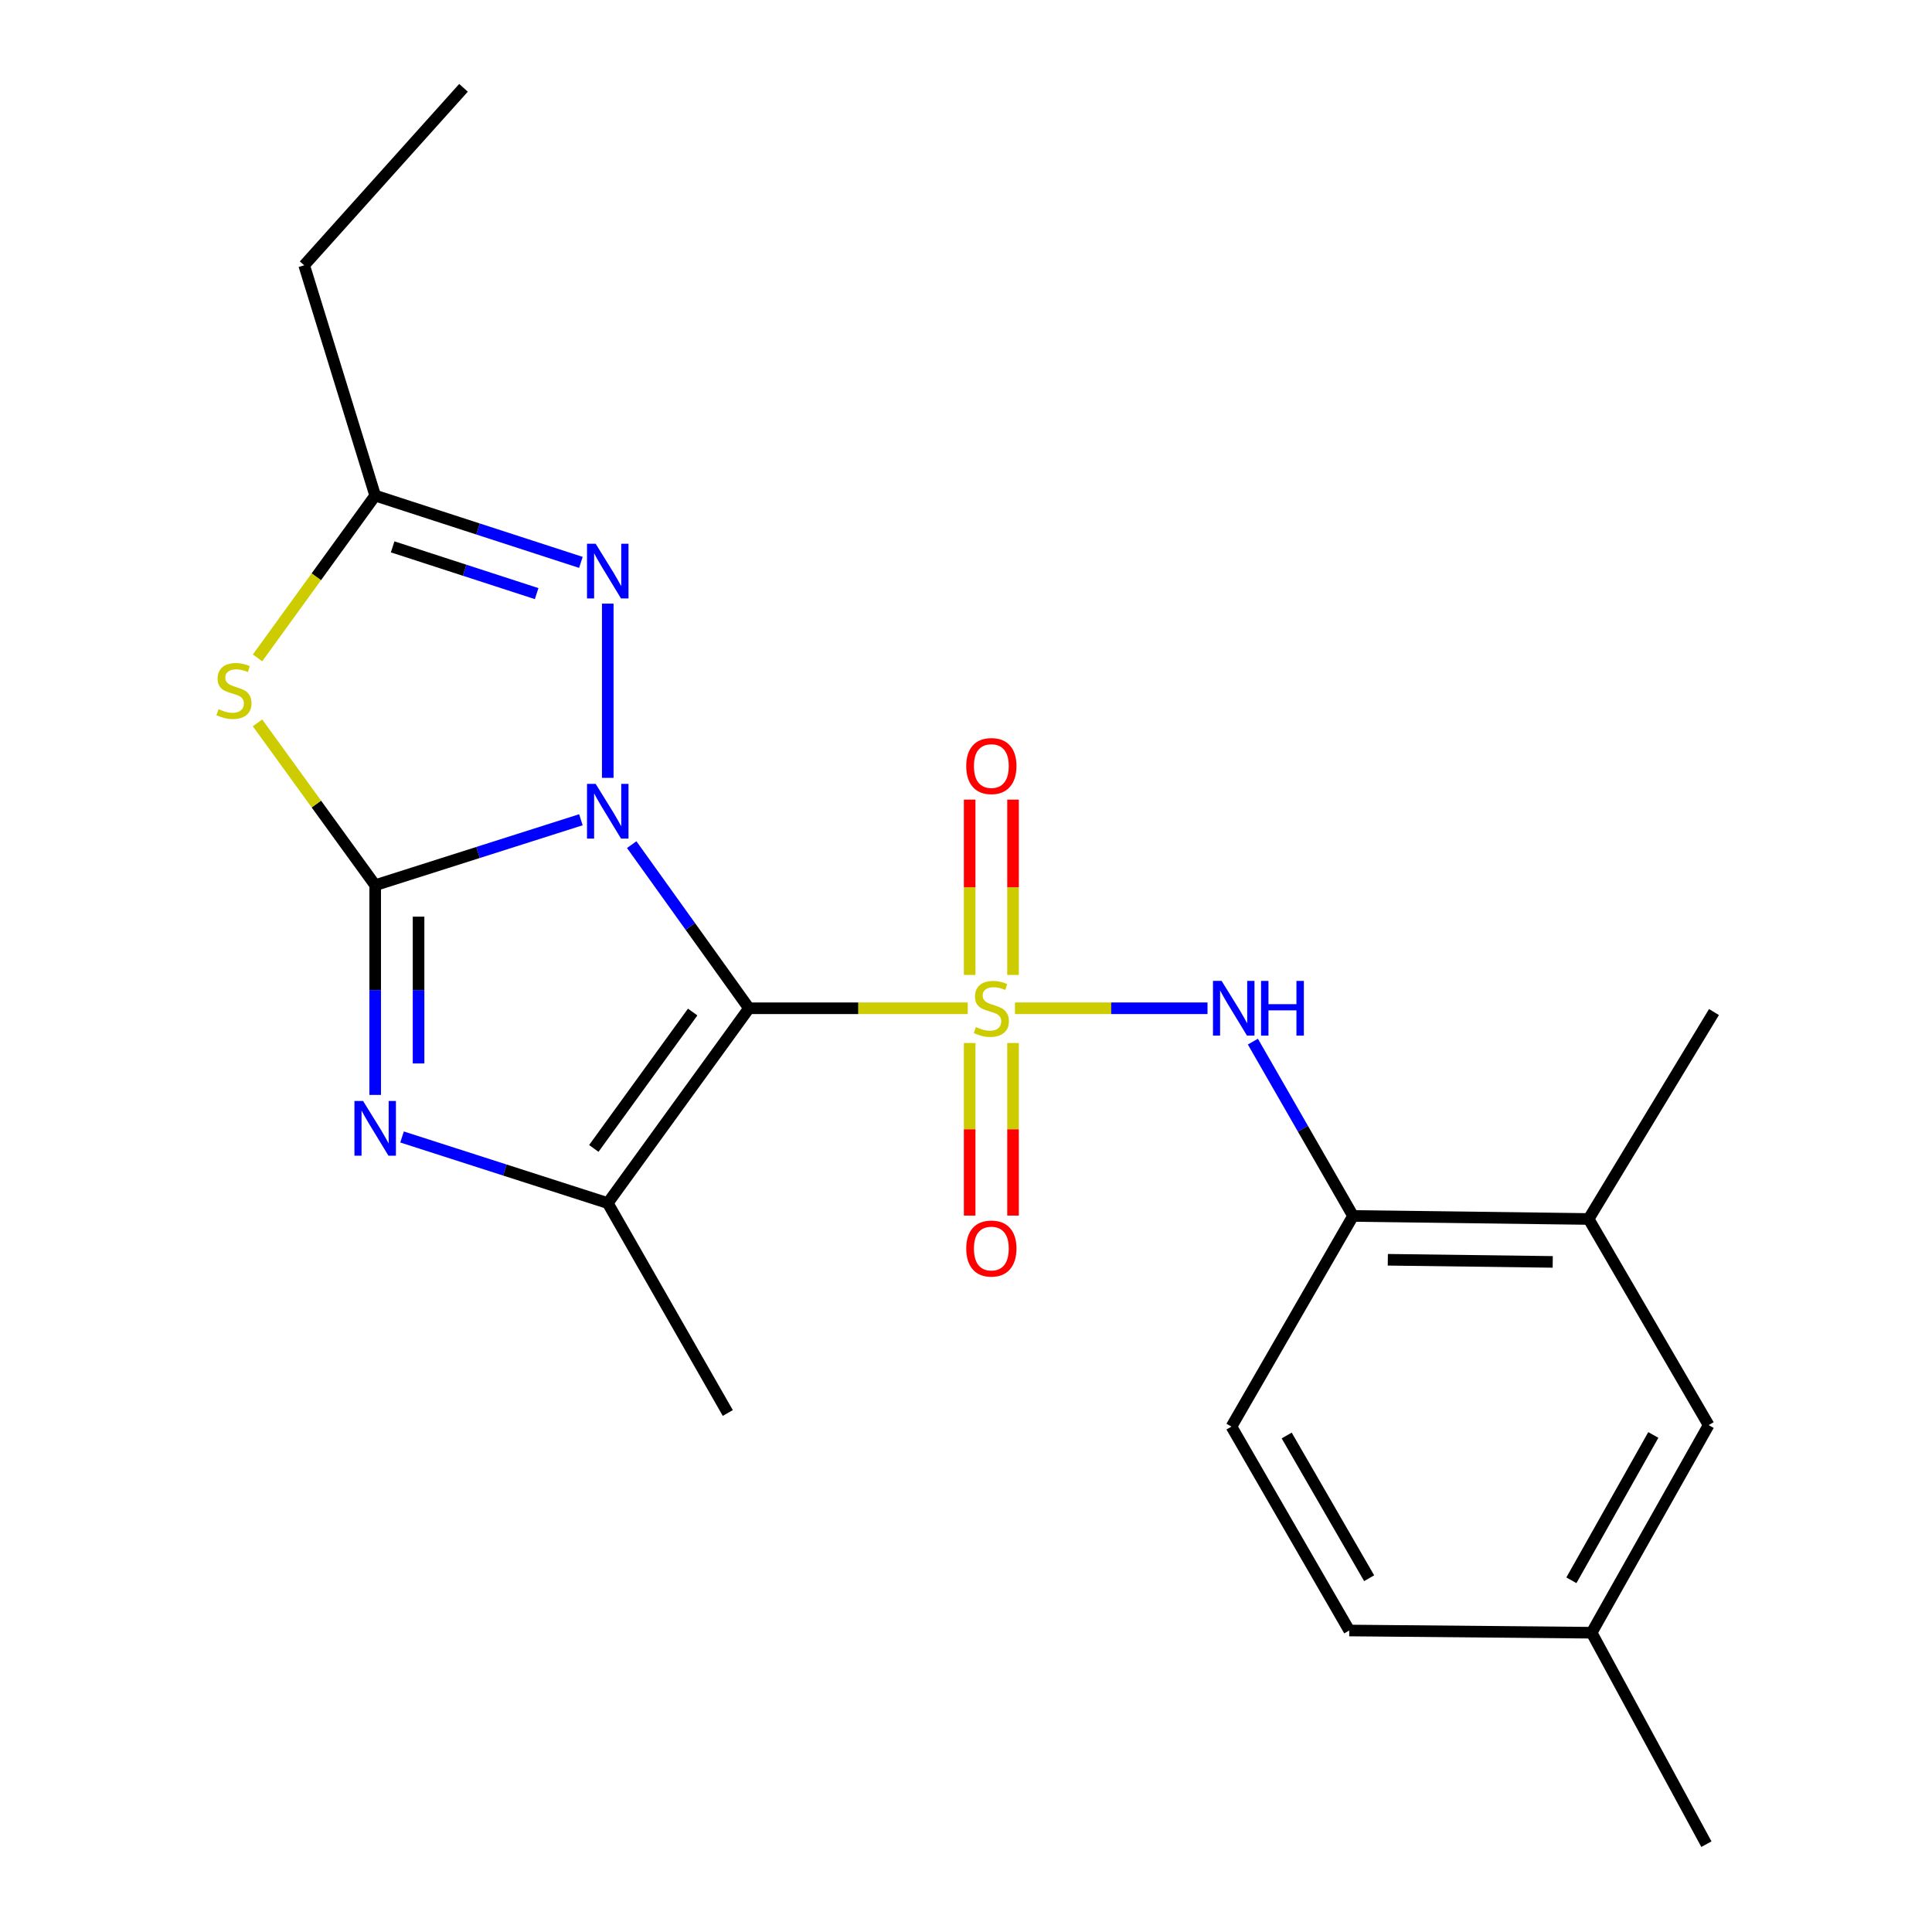 <?xml version='1.0' encoding='iso-8859-1'?>
<svg version='1.1' baseProfile='full'
              xmlns='http://www.w3.org/2000/svg'
                      xmlns:rdkit='http://www.rdkit.org/xml'
                      xmlns:xlink='http://www.w3.org/1999/xlink'
                  xml:space='preserve'
width='1000px' height='1000px' viewBox='0 0 1000 1000'>
<!-- END OF HEADER -->
<rect style='opacity:1.0;fill:#FFFFFF;stroke:none' width='1000' height='1000' x='0' y='0'> </rect>
<path class='bond-0' d='M 326.969,437.182 L 357.317,479.53' style='fill:none;fill-rule:evenodd;stroke:#0000FF;stroke-width:6px;stroke-linecap:butt;stroke-linejoin:miter;stroke-opacity:1' />
<path class='bond-0' d='M 357.317,479.53 L 387.666,521.878' style='fill:none;fill-rule:evenodd;stroke:#000000;stroke-width:6px;stroke-linecap:butt;stroke-linejoin:miter;stroke-opacity:1' />
<path class='bond-2' d='M 300.675,424.306 L 247.435,441.242' style='fill:none;fill-rule:evenodd;stroke:#0000FF;stroke-width:6px;stroke-linecap:butt;stroke-linejoin:miter;stroke-opacity:1' />
<path class='bond-2' d='M 247.435,441.242 L 194.195,458.178' style='fill:none;fill-rule:evenodd;stroke:#000000;stroke-width:6px;stroke-linecap:butt;stroke-linejoin:miter;stroke-opacity:1' />
<path class='bond-6' d='M 314.573,402.618 L 314.573,312.438' style='fill:none;fill-rule:evenodd;stroke:#0000FF;stroke-width:6px;stroke-linecap:butt;stroke-linejoin:miter;stroke-opacity:1' />
<path class='bond-1' d='M 387.666,521.878 L 444.285,521.878' style='fill:none;fill-rule:evenodd;stroke:#000000;stroke-width:6px;stroke-linecap:butt;stroke-linejoin:miter;stroke-opacity:1' />
<path class='bond-1' d='M 444.285,521.878 L 500.904,521.878' style='fill:none;fill-rule:evenodd;stroke:#CCCC00;stroke-width:6px;stroke-linecap:butt;stroke-linejoin:miter;stroke-opacity:1' />
<path class='bond-4' d='M 387.666,521.878 L 314.573,622.723' style='fill:none;fill-rule:evenodd;stroke:#000000;stroke-width:6px;stroke-linecap:butt;stroke-linejoin:miter;stroke-opacity:1' />
<path class='bond-4' d='M 358.523,523.829 L 307.358,594.42' style='fill:none;fill-rule:evenodd;stroke:#000000;stroke-width:6px;stroke-linecap:butt;stroke-linejoin:miter;stroke-opacity:1' />
<path class='bond-7' d='M 525.337,521.878 L 575.17,521.878' style='fill:none;fill-rule:evenodd;stroke:#CCCC00;stroke-width:6px;stroke-linecap:butt;stroke-linejoin:miter;stroke-opacity:1' />
<path class='bond-7' d='M 575.17,521.878 L 625.004,521.878' style='fill:none;fill-rule:evenodd;stroke:#0000FF;stroke-width:6px;stroke-linecap:butt;stroke-linejoin:miter;stroke-opacity:1' />
<path class='bond-10' d='M 524.346,504.621 L 524.346,459.255' style='fill:none;fill-rule:evenodd;stroke:#CCCC00;stroke-width:6px;stroke-linecap:butt;stroke-linejoin:miter;stroke-opacity:1' />
<path class='bond-10' d='M 524.346,459.255 L 524.346,413.888' style='fill:none;fill-rule:evenodd;stroke:#FF0000;stroke-width:6px;stroke-linecap:butt;stroke-linejoin:miter;stroke-opacity:1' />
<path class='bond-10' d='M 501.895,504.621 L 501.895,459.255' style='fill:none;fill-rule:evenodd;stroke:#CCCC00;stroke-width:6px;stroke-linecap:butt;stroke-linejoin:miter;stroke-opacity:1' />
<path class='bond-10' d='M 501.895,459.255 L 501.895,413.888' style='fill:none;fill-rule:evenodd;stroke:#FF0000;stroke-width:6px;stroke-linecap:butt;stroke-linejoin:miter;stroke-opacity:1' />
<path class='bond-11' d='M 501.895,539.865 L 501.895,584.524' style='fill:none;fill-rule:evenodd;stroke:#CCCC00;stroke-width:6px;stroke-linecap:butt;stroke-linejoin:miter;stroke-opacity:1' />
<path class='bond-11' d='M 501.895,584.524 L 501.895,629.183' style='fill:none;fill-rule:evenodd;stroke:#FF0000;stroke-width:6px;stroke-linecap:butt;stroke-linejoin:miter;stroke-opacity:1' />
<path class='bond-11' d='M 524.346,539.865 L 524.346,584.524' style='fill:none;fill-rule:evenodd;stroke:#CCCC00;stroke-width:6px;stroke-linecap:butt;stroke-linejoin:miter;stroke-opacity:1' />
<path class='bond-11' d='M 524.346,584.524 L 524.346,629.183' style='fill:none;fill-rule:evenodd;stroke:#FF0000;stroke-width:6px;stroke-linecap:butt;stroke-linejoin:miter;stroke-opacity:1' />
<path class='bond-3' d='M 194.195,458.178 L 194.195,512.451' style='fill:none;fill-rule:evenodd;stroke:#000000;stroke-width:6px;stroke-linecap:butt;stroke-linejoin:miter;stroke-opacity:1' />
<path class='bond-3' d='M 194.195,512.451 L 194.195,566.725' style='fill:none;fill-rule:evenodd;stroke:#0000FF;stroke-width:6px;stroke-linecap:butt;stroke-linejoin:miter;stroke-opacity:1' />
<path class='bond-3' d='M 216.647,474.46 L 216.647,512.451' style='fill:none;fill-rule:evenodd;stroke:#000000;stroke-width:6px;stroke-linecap:butt;stroke-linejoin:miter;stroke-opacity:1' />
<path class='bond-3' d='M 216.647,512.451 L 216.647,550.443' style='fill:none;fill-rule:evenodd;stroke:#0000FF;stroke-width:6px;stroke-linecap:butt;stroke-linejoin:miter;stroke-opacity:1' />
<path class='bond-5' d='M 194.195,458.178 L 163.746,416.167' style='fill:none;fill-rule:evenodd;stroke:#000000;stroke-width:6px;stroke-linecap:butt;stroke-linejoin:miter;stroke-opacity:1' />
<path class='bond-5' d='M 163.746,416.167 L 133.296,374.156' style='fill:none;fill-rule:evenodd;stroke:#CCCC00;stroke-width:6px;stroke-linecap:butt;stroke-linejoin:miter;stroke-opacity:1' />
<path class='bond-23' d='M 208.096,588.499 L 261.335,605.611' style='fill:none;fill-rule:evenodd;stroke:#0000FF;stroke-width:6px;stroke-linecap:butt;stroke-linejoin:miter;stroke-opacity:1' />
<path class='bond-23' d='M 261.335,605.611 L 314.573,622.723' style='fill:none;fill-rule:evenodd;stroke:#000000;stroke-width:6px;stroke-linecap:butt;stroke-linejoin:miter;stroke-opacity:1' />
<path class='bond-15' d='M 314.573,622.723 L 376.702,731.364' style='fill:none;fill-rule:evenodd;stroke:#000000;stroke-width:6px;stroke-linecap:butt;stroke-linejoin:miter;stroke-opacity:1' />
<path class='bond-22' d='M 133.296,340.514 L 163.746,298.513' style='fill:none;fill-rule:evenodd;stroke:#CCCC00;stroke-width:6px;stroke-linecap:butt;stroke-linejoin:miter;stroke-opacity:1' />
<path class='bond-22' d='M 163.746,298.513 L 194.195,256.512' style='fill:none;fill-rule:evenodd;stroke:#000000;stroke-width:6px;stroke-linecap:butt;stroke-linejoin:miter;stroke-opacity:1' />
<path class='bond-8' d='M 300.669,291.088 L 247.432,273.8' style='fill:none;fill-rule:evenodd;stroke:#0000FF;stroke-width:6px;stroke-linecap:butt;stroke-linejoin:miter;stroke-opacity:1' />
<path class='bond-8' d='M 247.432,273.8 L 194.195,256.512' style='fill:none;fill-rule:evenodd;stroke:#000000;stroke-width:6px;stroke-linecap:butt;stroke-linejoin:miter;stroke-opacity:1' />
<path class='bond-8' d='M 277.764,307.255 L 240.498,295.154' style='fill:none;fill-rule:evenodd;stroke:#0000FF;stroke-width:6px;stroke-linecap:butt;stroke-linejoin:miter;stroke-opacity:1' />
<path class='bond-8' d='M 240.498,295.154 L 203.232,283.052' style='fill:none;fill-rule:evenodd;stroke:#000000;stroke-width:6px;stroke-linecap:butt;stroke-linejoin:miter;stroke-opacity:1' />
<path class='bond-9' d='M 648.49,539.137 L 674.41,584.254' style='fill:none;fill-rule:evenodd;stroke:#0000FF;stroke-width:6px;stroke-linecap:butt;stroke-linejoin:miter;stroke-opacity:1' />
<path class='bond-9' d='M 674.41,584.254 L 700.329,629.371' style='fill:none;fill-rule:evenodd;stroke:#000000;stroke-width:6px;stroke-linecap:butt;stroke-linejoin:miter;stroke-opacity:1' />
<path class='bond-18' d='M 194.195,256.512 L 157.437,137.307' style='fill:none;fill-rule:evenodd;stroke:#000000;stroke-width:6px;stroke-linecap:butt;stroke-linejoin:miter;stroke-opacity:1' />
<path class='bond-12' d='M 700.329,629.371 L 822.267,630.943' style='fill:none;fill-rule:evenodd;stroke:#000000;stroke-width:6px;stroke-linecap:butt;stroke-linejoin:miter;stroke-opacity:1' />
<path class='bond-12' d='M 718.331,652.057 L 803.687,653.157' style='fill:none;fill-rule:evenodd;stroke:#000000;stroke-width:6px;stroke-linecap:butt;stroke-linejoin:miter;stroke-opacity:1' />
<path class='bond-14' d='M 700.329,629.371 L 637.403,738.411' style='fill:none;fill-rule:evenodd;stroke:#000000;stroke-width:6px;stroke-linecap:butt;stroke-linejoin:miter;stroke-opacity:1' />
<path class='bond-13' d='M 822.267,630.943 L 884.395,737.638' style='fill:none;fill-rule:evenodd;stroke:#000000;stroke-width:6px;stroke-linecap:butt;stroke-linejoin:miter;stroke-opacity:1' />
<path class='bond-19' d='M 822.267,630.943 L 887.152,523.836' style='fill:none;fill-rule:evenodd;stroke:#000000;stroke-width:6px;stroke-linecap:butt;stroke-linejoin:miter;stroke-opacity:1' />
<path class='bond-24' d='M 884.395,737.638 L 823.826,845.094' style='fill:none;fill-rule:evenodd;stroke:#000000;stroke-width:6px;stroke-linecap:butt;stroke-linejoin:miter;stroke-opacity:1' />
<path class='bond-24' d='M 855.751,742.732 L 813.353,817.951' style='fill:none;fill-rule:evenodd;stroke:#000000;stroke-width:6px;stroke-linecap:butt;stroke-linejoin:miter;stroke-opacity:1' />
<path class='bond-17' d='M 637.403,738.411 L 698.371,843.946' style='fill:none;fill-rule:evenodd;stroke:#000000;stroke-width:6px;stroke-linecap:butt;stroke-linejoin:miter;stroke-opacity:1' />
<path class='bond-17' d='M 665.989,743.01 L 708.667,816.885' style='fill:none;fill-rule:evenodd;stroke:#000000;stroke-width:6px;stroke-linecap:butt;stroke-linejoin:miter;stroke-opacity:1' />
<path class='bond-16' d='M 823.826,845.094 L 698.371,843.946' style='fill:none;fill-rule:evenodd;stroke:#000000;stroke-width:6px;stroke-linecap:butt;stroke-linejoin:miter;stroke-opacity:1' />
<path class='bond-20' d='M 823.826,845.094 L 883.235,954.545' style='fill:none;fill-rule:evenodd;stroke:#000000;stroke-width:6px;stroke-linecap:butt;stroke-linejoin:miter;stroke-opacity:1' />
<path class='bond-21' d='M 157.437,137.307 L 239.909,45.455' style='fill:none;fill-rule:evenodd;stroke:#000000;stroke-width:6px;stroke-linecap:butt;stroke-linejoin:miter;stroke-opacity:1' />
<path  class='atom-0' d='M 308.313 405.725
L 317.593 420.725
Q 318.513 422.205, 319.993 424.885
Q 321.473 427.565, 321.553 427.725
L 321.553 405.725
L 325.313 405.725
L 325.313 434.045
L 321.433 434.045
L 311.473 417.645
Q 310.313 415.725, 309.073 413.525
Q 307.873 411.325, 307.513 410.645
L 307.513 434.045
L 303.833 434.045
L 303.833 405.725
L 308.313 405.725
' fill='#0000FF'/>
<path  class='atom-2' d='M 505.12 531.598
Q 505.44 531.718, 506.76 532.278
Q 508.08 532.838, 509.52 533.198
Q 511 533.518, 512.44 533.518
Q 515.12 533.518, 516.68 532.238
Q 518.24 530.918, 518.24 528.638
Q 518.24 527.078, 517.44 526.118
Q 516.68 525.158, 515.48 524.638
Q 514.28 524.118, 512.28 523.518
Q 509.76 522.758, 508.24 522.038
Q 506.76 521.318, 505.68 519.798
Q 504.64 518.278, 504.64 515.718
Q 504.64 512.158, 507.04 509.958
Q 509.48 507.758, 514.28 507.758
Q 517.56 507.758, 521.28 509.318
L 520.36 512.398
Q 516.96 510.998, 514.4 510.998
Q 511.64 510.998, 510.12 512.158
Q 508.6 513.278, 508.64 515.238
Q 508.64 516.758, 509.4 517.678
Q 510.2 518.598, 511.32 519.118
Q 512.48 519.638, 514.4 520.238
Q 516.96 521.038, 518.48 521.838
Q 520 522.638, 521.08 524.278
Q 522.2 525.878, 522.2 528.638
Q 522.2 532.558, 519.56 534.678
Q 516.96 536.758, 512.6 536.758
Q 510.08 536.758, 508.16 536.198
Q 506.28 535.678, 504.04 534.758
L 505.12 531.598
' fill='#CCCC00'/>
<path  class='atom-4' d='M 187.935 569.871
L 197.215 584.871
Q 198.135 586.351, 199.615 589.031
Q 201.095 591.711, 201.175 591.871
L 201.175 569.871
L 204.935 569.871
L 204.935 598.191
L 201.055 598.191
L 191.095 581.791
Q 189.935 579.871, 188.695 577.671
Q 187.495 575.471, 187.135 574.791
L 187.135 598.191
L 183.455 598.191
L 183.455 569.871
L 187.935 569.871
' fill='#0000FF'/>
<path  class='atom-6' d='M 113.103 367.052
Q 113.423 367.172, 114.743 367.732
Q 116.063 368.292, 117.503 368.652
Q 118.983 368.972, 120.423 368.972
Q 123.103 368.972, 124.663 367.692
Q 126.223 366.372, 126.223 364.092
Q 126.223 362.532, 125.423 361.572
Q 124.663 360.612, 123.463 360.092
Q 122.263 359.572, 120.263 358.972
Q 117.743 358.212, 116.223 357.492
Q 114.743 356.772, 113.663 355.252
Q 112.623 353.732, 112.623 351.172
Q 112.623 347.612, 115.023 345.412
Q 117.463 343.212, 122.263 343.212
Q 125.543 343.212, 129.263 344.772
L 128.343 347.852
Q 124.943 346.452, 122.383 346.452
Q 119.623 346.452, 118.103 347.612
Q 116.583 348.732, 116.623 350.692
Q 116.623 352.212, 117.383 353.132
Q 118.183 354.052, 119.303 354.572
Q 120.463 355.092, 122.383 355.692
Q 124.943 356.492, 126.463 357.292
Q 127.983 358.092, 129.063 359.732
Q 130.183 361.332, 130.183 364.092
Q 130.183 368.012, 127.543 370.132
Q 124.943 372.212, 120.583 372.212
Q 118.063 372.212, 116.143 371.652
Q 114.263 371.132, 112.023 370.212
L 113.103 367.052
' fill='#CCCC00'/>
<path  class='atom-7' d='M 308.313 281.443
L 317.593 296.443
Q 318.513 297.923, 319.993 300.603
Q 321.473 303.283, 321.553 303.443
L 321.553 281.443
L 325.313 281.443
L 325.313 309.763
L 321.433 309.763
L 311.473 293.363
Q 310.313 291.443, 309.073 289.243
Q 307.873 287.043, 307.513 286.363
L 307.513 309.763
L 303.833 309.763
L 303.833 281.443
L 308.313 281.443
' fill='#0000FF'/>
<path  class='atom-8' d='M 632.315 507.718
L 641.595 522.718
Q 642.515 524.198, 643.995 526.878
Q 645.475 529.558, 645.555 529.718
L 645.555 507.718
L 649.315 507.718
L 649.315 536.038
L 645.435 536.038
L 635.475 519.638
Q 634.315 517.718, 633.075 515.518
Q 631.875 513.318, 631.515 512.638
L 631.515 536.038
L 627.835 536.038
L 627.835 507.718
L 632.315 507.718
' fill='#0000FF'/>
<path  class='atom-8' d='M 652.715 507.718
L 656.555 507.718
L 656.555 519.758
L 671.035 519.758
L 671.035 507.718
L 674.875 507.718
L 674.875 536.038
L 671.035 536.038
L 671.035 522.958
L 656.555 522.958
L 656.555 536.038
L 652.715 536.038
L 652.715 507.718
' fill='#0000FF'/>
<path  class='atom-11' d='M 500.12 396.503
Q 500.12 389.703, 503.48 385.903
Q 506.84 382.103, 513.12 382.103
Q 519.4 382.103, 522.76 385.903
Q 526.12 389.703, 526.12 396.503
Q 526.12 403.383, 522.72 407.303
Q 519.32 411.183, 513.12 411.183
Q 506.88 411.183, 503.48 407.303
Q 500.12 403.423, 500.12 396.503
M 513.12 407.983
Q 517.44 407.983, 519.76 405.103
Q 522.12 402.183, 522.12 396.503
Q 522.12 390.943, 519.76 388.143
Q 517.44 385.303, 513.12 385.303
Q 508.8 385.303, 506.44 388.103
Q 504.12 390.903, 504.12 396.503
Q 504.12 402.223, 506.44 405.103
Q 508.8 407.983, 513.12 407.983
' fill='#FF0000'/>
<path  class='atom-12' d='M 500.12 646.24
Q 500.12 639.44, 503.48 635.64
Q 506.84 631.84, 513.12 631.84
Q 519.4 631.84, 522.76 635.64
Q 526.12 639.44, 526.12 646.24
Q 526.12 653.12, 522.72 657.04
Q 519.32 660.92, 513.12 660.92
Q 506.88 660.92, 503.48 657.04
Q 500.12 653.16, 500.12 646.24
M 513.12 657.72
Q 517.44 657.72, 519.76 654.84
Q 522.12 651.92, 522.12 646.24
Q 522.12 640.68, 519.76 637.88
Q 517.44 635.04, 513.12 635.04
Q 508.8 635.04, 506.44 637.84
Q 504.12 640.64, 504.12 646.24
Q 504.12 651.96, 506.44 654.84
Q 508.8 657.72, 513.12 657.72
' fill='#FF0000'/>
</svg>
